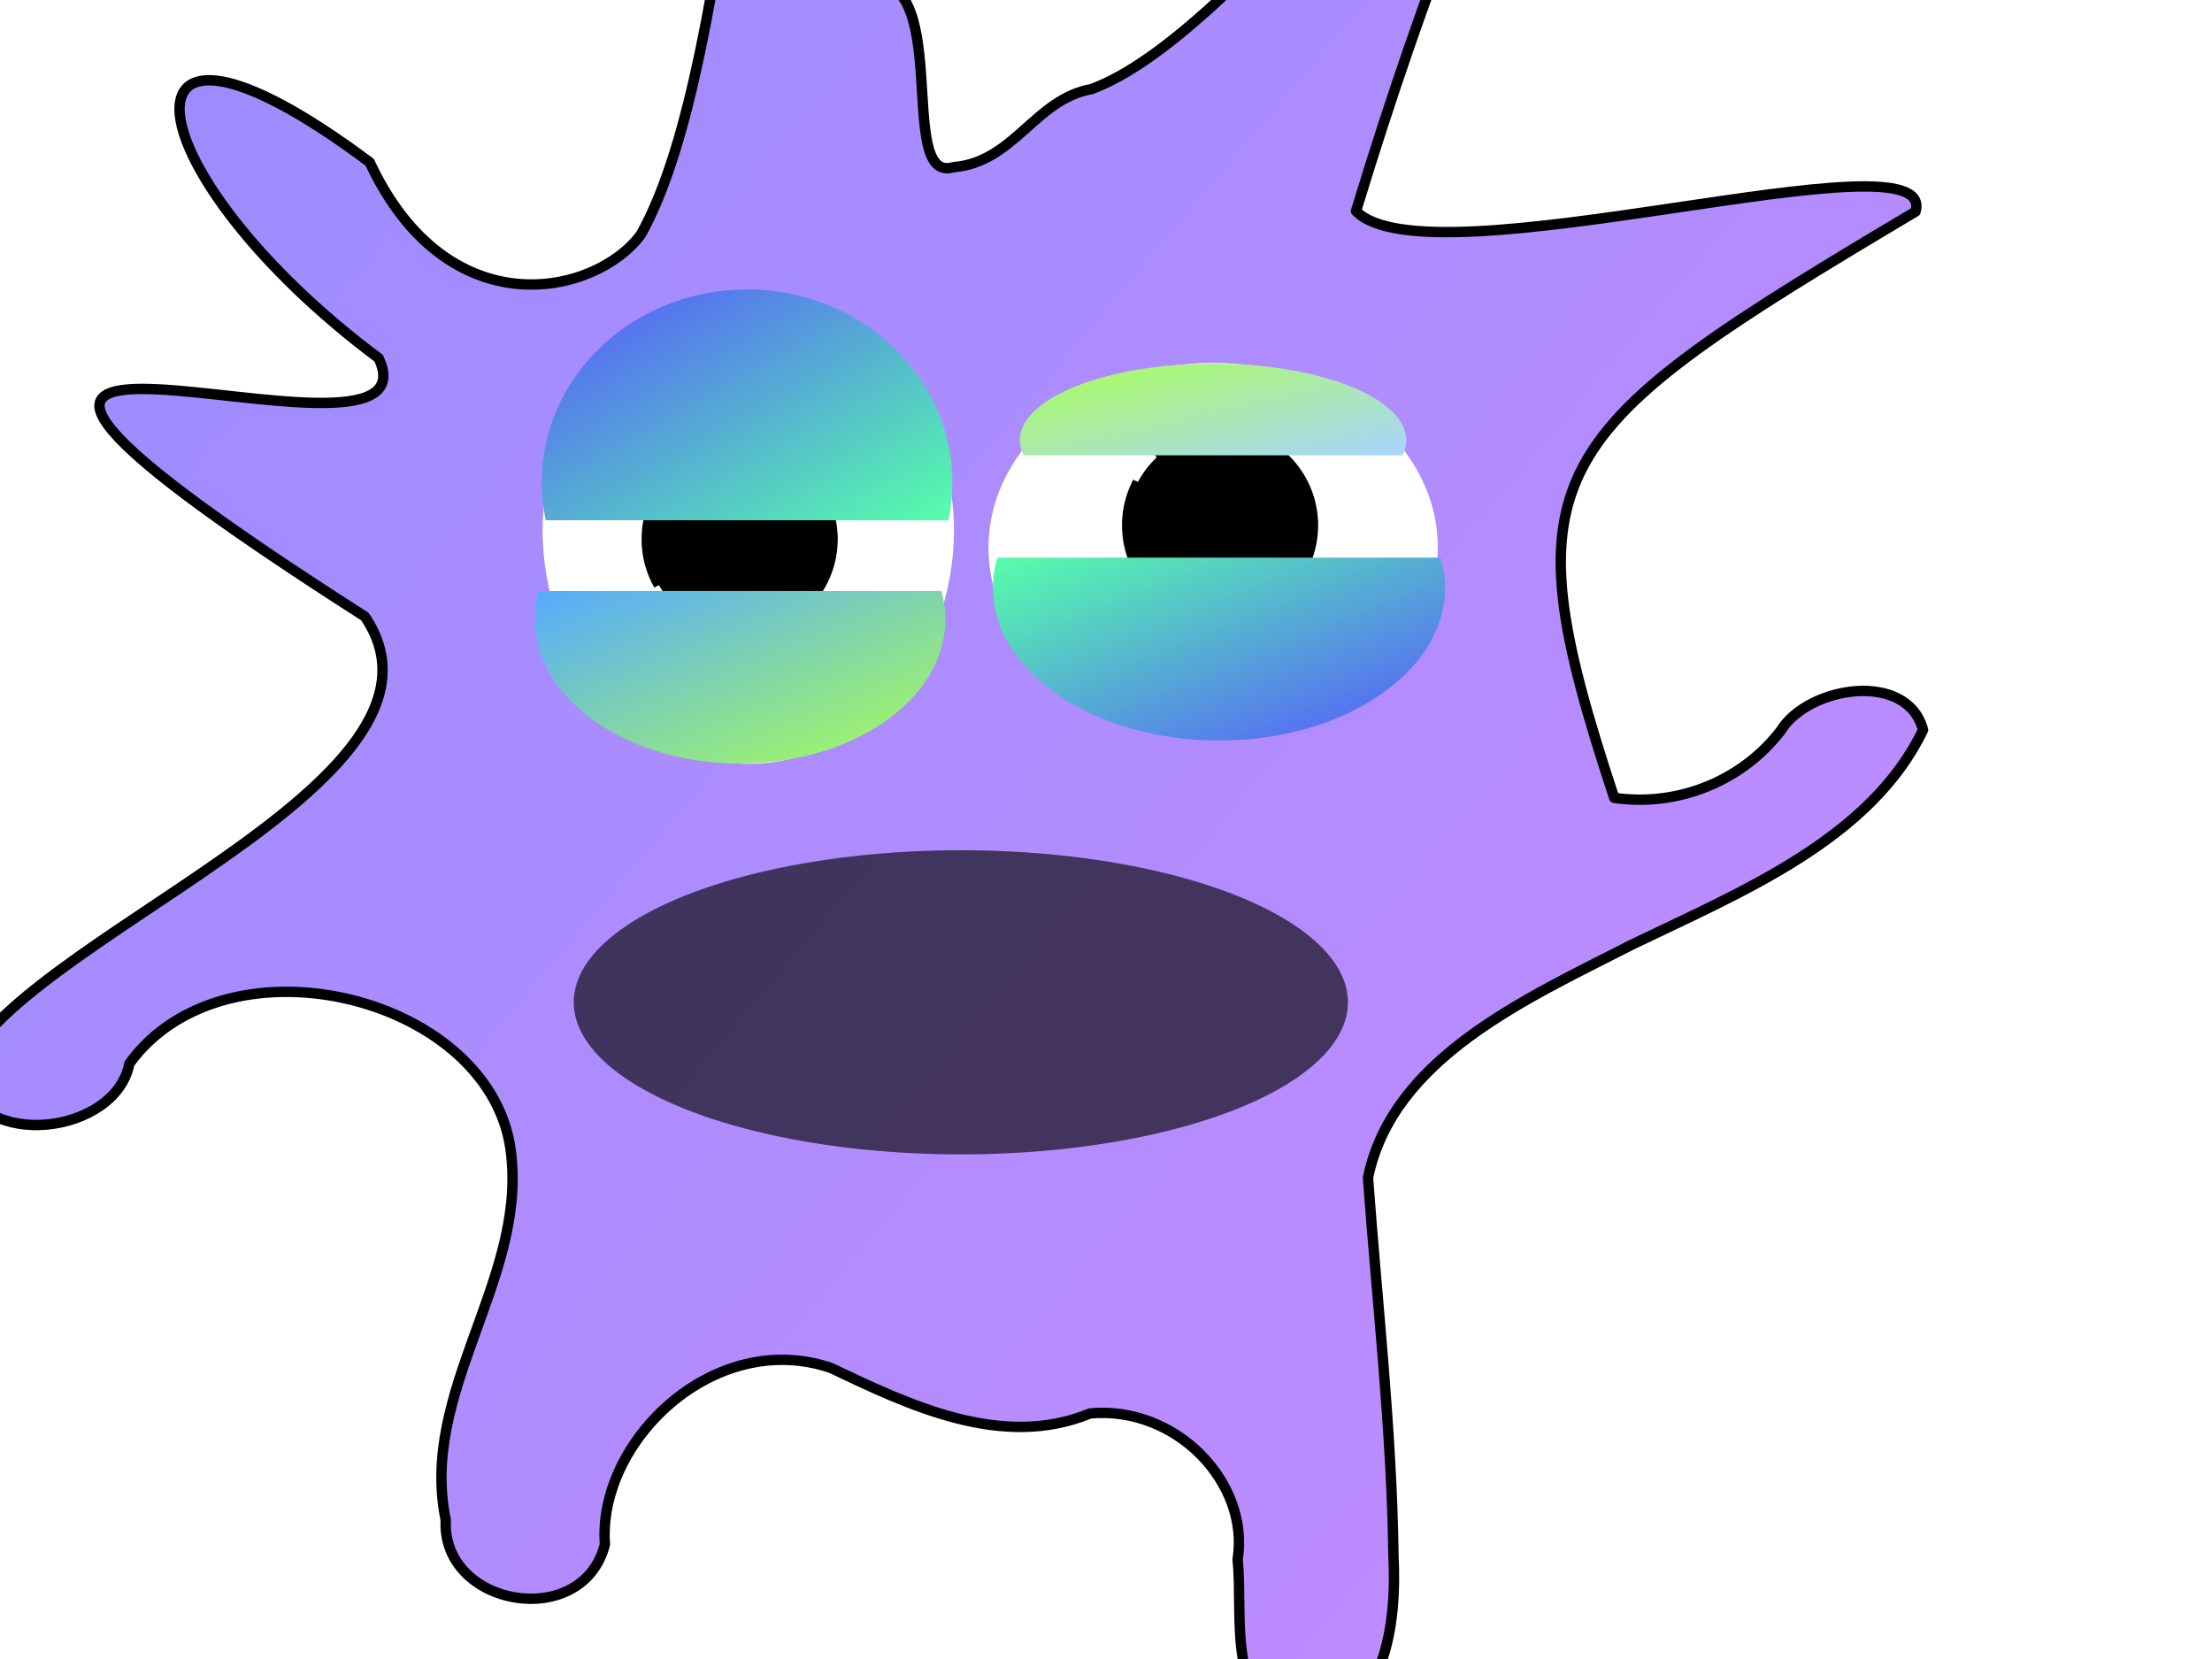 <?xml version="1.0"?><svg width="640" height="480" xmlns="http://www.w3.org/2000/svg" xmlns:xlink="http://www.w3.org/1999/xlink">
 <title>dendritic cell</title>
 <defs>
  <linearGradient id="linearGradient4756">
   <stop offset="0" id="stop4758" stop-color="#000000"/>
   <stop offset="1" id="stop4760" stop-opacity="0" stop-color="#000000"/>
  </linearGradient>
  <linearGradient id="linearGradient3239">
   <stop id="stop3243" offset="0" stop-color="#ffffff"/>
   <stop id="stop3241" offset="1" stop-color="#000000"/>
  </linearGradient>
  <radialGradient xlink:href="#linearGradient4756" id="radialGradient4762" cx="-693.368" cy="1146.621" fx="-693.368" fy="1146.621" r="218.56" gradientTransform="matrix(1.18, 0, 0, -0.332, 1273.3, 874.243)" gradientUnits="userSpaceOnUse"/>
  <linearGradient id="svg_5" x1="0" y1="0" x2="1" y2="1">
   <stop offset="0" stop-color="#5656ff"/>
   <stop offset="1" stop-color="#56ffaa"/>
  </linearGradient>
  <radialGradient xlink:href="#linearGradient3239" id="svg_14" gradientUnits="userSpaceOnUse" gradientTransform="matrix(0.162, 0, 0, 0.115, 218.56, 107.647)" spreadMethod="reflect" cx="695.714" cy="556.648" fx="695.714" fy="556.648" r="0.12">
   <stop stop-color="#000000"/>
   <stop stop-color="#5656ff"/>
  </radialGradient>
  <linearGradient id="svg_17" x1="0" y1="0" x2="1" y2="1">
   <stop offset="0" stop-color="#5656ff"/>
   <stop offset="1" stop-color="#aa56ff"/>
  </linearGradient>
  <linearGradient id="svg_19" x1="0" y1="0" x2="1" y2="1">
   <stop offset="0" stop-color="#56ffaa"/>
   <stop offset="1" stop-color="#5656ff"/>
  </linearGradient>
  <linearGradient id="svg_20" x1="0" y1="0" x2="1" y2="1">
   <stop offset="0" stop-color="#56aaff"/>
   <stop offset="1" stop-color="#aaff56"/>
  </linearGradient>
  <linearGradient id="svg_21" x1="0" y1="0" x2="1" y2="1">
   <stop offset="0" stop-color="#aaff56"/>
   <stop offset="1" stop-color="#aad4ff"/>
  </linearGradient>
  <filter id="path3253_blur">
   <feGaussianBlur stdDeviation="1.4"/>
  </filter>
 </defs>
 <g>
  <path d="m238.843,-139.23c-24.886,7.645 -24.079,154.691 -53.408,207.077c-13.002,17.642 -55.862,27.44 -78.48,-20.91c-78.574,-58.629 -68.73,3.421 2.593,56.693c19.936,42.282 -188.399,-43.127 -3.987,74.752c32.901,48.411 -103.061,93.772 -116.811,132.434c5.025,22.363 44.767,17.496 48.7,-3.12c28.328,-38.95 106.241,-19.03 110.503,26.753c3.892,36.399 -26.647,68.487 -18.988,105.312c-1.311,25.251 39.683,32.265 46.056,7.063c-2.212,-29.66 31.459,-62.467 65.297,-51.072c22.56,10.722 49.54,23.741 75.071,13.198c25.052,-2.325 46.238,20.188 42.695,42.232c1.755,17.112 -3.846,42.322 18.153,50.392c25.192,-4.099 27.889,-32.635 26.93,-51.419c-0.48,-36.553 -4.714,-73.12 -7.366,-109.418c7.138,-34.697 45.833,-51.806 76.556,-67.518c31.707,-15.275 68.93,-30.519 84.049,-62.034c-4.591,-17.246 -33.141,-12.704 -41.124,0.142c-10.839,14.201 -29.225,22.247 -48.237,19.519c-31.527,-95.404 -20.616,-105.465 87.176,-169.62c7.059,-24.254 -140.702,21.713 -161.882,-0.155c41.588,-136.968 75.19,-170.842 32.026,-128.411c-3.603,-15.341 -67.171,77.912 -108.553,93.115c-16.425,2.932 -22.381,21.164 -39.951,22.596c-17.17,5.224 0.972,-58.885 -26.491,-53.488c13.291,-64.74 34.471,-260.593 -10.527,-134.113l0,0z" id="path3253" stroke-dashoffset="0" stroke-miterlimit="4" marker-end="none" marker-mid="none" marker-start="none" stroke-linejoin="round" stroke-linecap="round" stroke-width="3" stroke="#000000" fill-rule="nonzero" fill-opacity="0.68" fill="url(#svg_17)" filter="url(#path3253_blur)"/>
  <title>Layer 1</title>
  <ellipse fill="url(#svg_14)" stroke-width="3" stroke-dasharray="2, 1" stroke-linecap="square" opacity="0.61" cx="542" cy="174" id="svg_16" rx="2"/>
  <ellipse fill="#000000" stroke="url(#radialGradient4762)" stroke-width="3" opacity="0.63" cx="278" cy="290" id="svg_22" rx="112" ry="44"/>
  <ellipse fill="#ffffff" stroke-width="3" stroke-dasharray="2, 1" stroke-linecap="square" cx="216.5" cy="153.5" id="svg_1" rx="59.5" ry="67.5"/>
  <ellipse fill="#ffffff" stroke-width="3" stroke-dasharray="2, 1" stroke-linecap="square" cx="351" cy="158.5" rx="65" ry="53.5" id="svg_6"/>
  <circle id="svg_7" r="26.871" cy="156" cx="214" stroke-linecap="square" stroke-dasharray="24, 12" stroke-width="3" stroke="#000000" fill="#000000"/>
  <path id="path10949" d="m274.386,150.534c0.754,-3.549 1.156,-7.212 1.156,-10.968c0,-30.81 -26.606,-55.82 -59.395,-55.82c-32.789,0 -59.408,25.01 -59.408,55.82c0,3.756 0.403,7.419 1.156,10.968l116.49,0z" stroke-dashoffset="0" stroke-dasharray="2, 1" stroke-miterlimit="4" marker-end="none" marker-mid="none" marker-start="none" stroke-linecap="square" stroke-width="3" fill-rule="nonzero" fill="url(#svg_5)"/>
  <path d="m155.896,170.986c-0.754,2.654 -1.156,5.393 -1.156,8.201c0,23.038 26.604,41.739 59.391,41.739c32.787,0 59.404,-18.701 59.404,-41.739c0,-2.808 -0.403,-5.548 -1.156,-8.201l-116.482,0z" id="path10932" stroke-dashoffset="0" stroke-dasharray="2, 1" stroke-miterlimit="4" marker-end="none" marker-mid="none" marker-start="none" stroke-linecap="square" stroke-width="3" fill-rule="nonzero" fill="url(#svg_20)"/>
  <circle id="svg_8" r="26.871" cy="152" cx="353" stroke-linecap="square" stroke-dasharray="24, 12" stroke-width="3" stroke="#000000" fill="#000000"/>
  <path id="path10941" d="m288.565,161.326c-0.83,2.813 -1.273,5.717 -1.273,8.694c0,24.422 29.293,44.246 65.394,44.246c36.101,0 65.409,-19.824 65.409,-44.246c0,-2.977 -0.443,-5.881 -1.273,-8.694l-128.257,0z" stroke-dashoffset="0" stroke-dasharray="2, 1" stroke-miterlimit="4" marker-end="none" marker-mid="none" marker-start="none" stroke-linecap="square" stroke-width="3" fill-rule="nonzero" fill="url(#svg_19)"/>
  <path d="m405.784,131.744c0.709,-1.411 1.088,-2.867 1.088,-4.36c0,-12.247 -25.038,-22.189 -55.895,-22.189c-30.857,0 -55.907,9.942 -55.907,22.189c0,1.493 0.379,2.949 1.088,4.36l109.626,0z" id="path10945" stroke-dashoffset="0" stroke-dasharray="2, 1" stroke-miterlimit="4" marker-end="none" marker-mid="none" marker-start="none" stroke-linecap="square" stroke-width="3" fill-rule="nonzero" fill="url(#svg_21)"/>
 </g>
</svg>